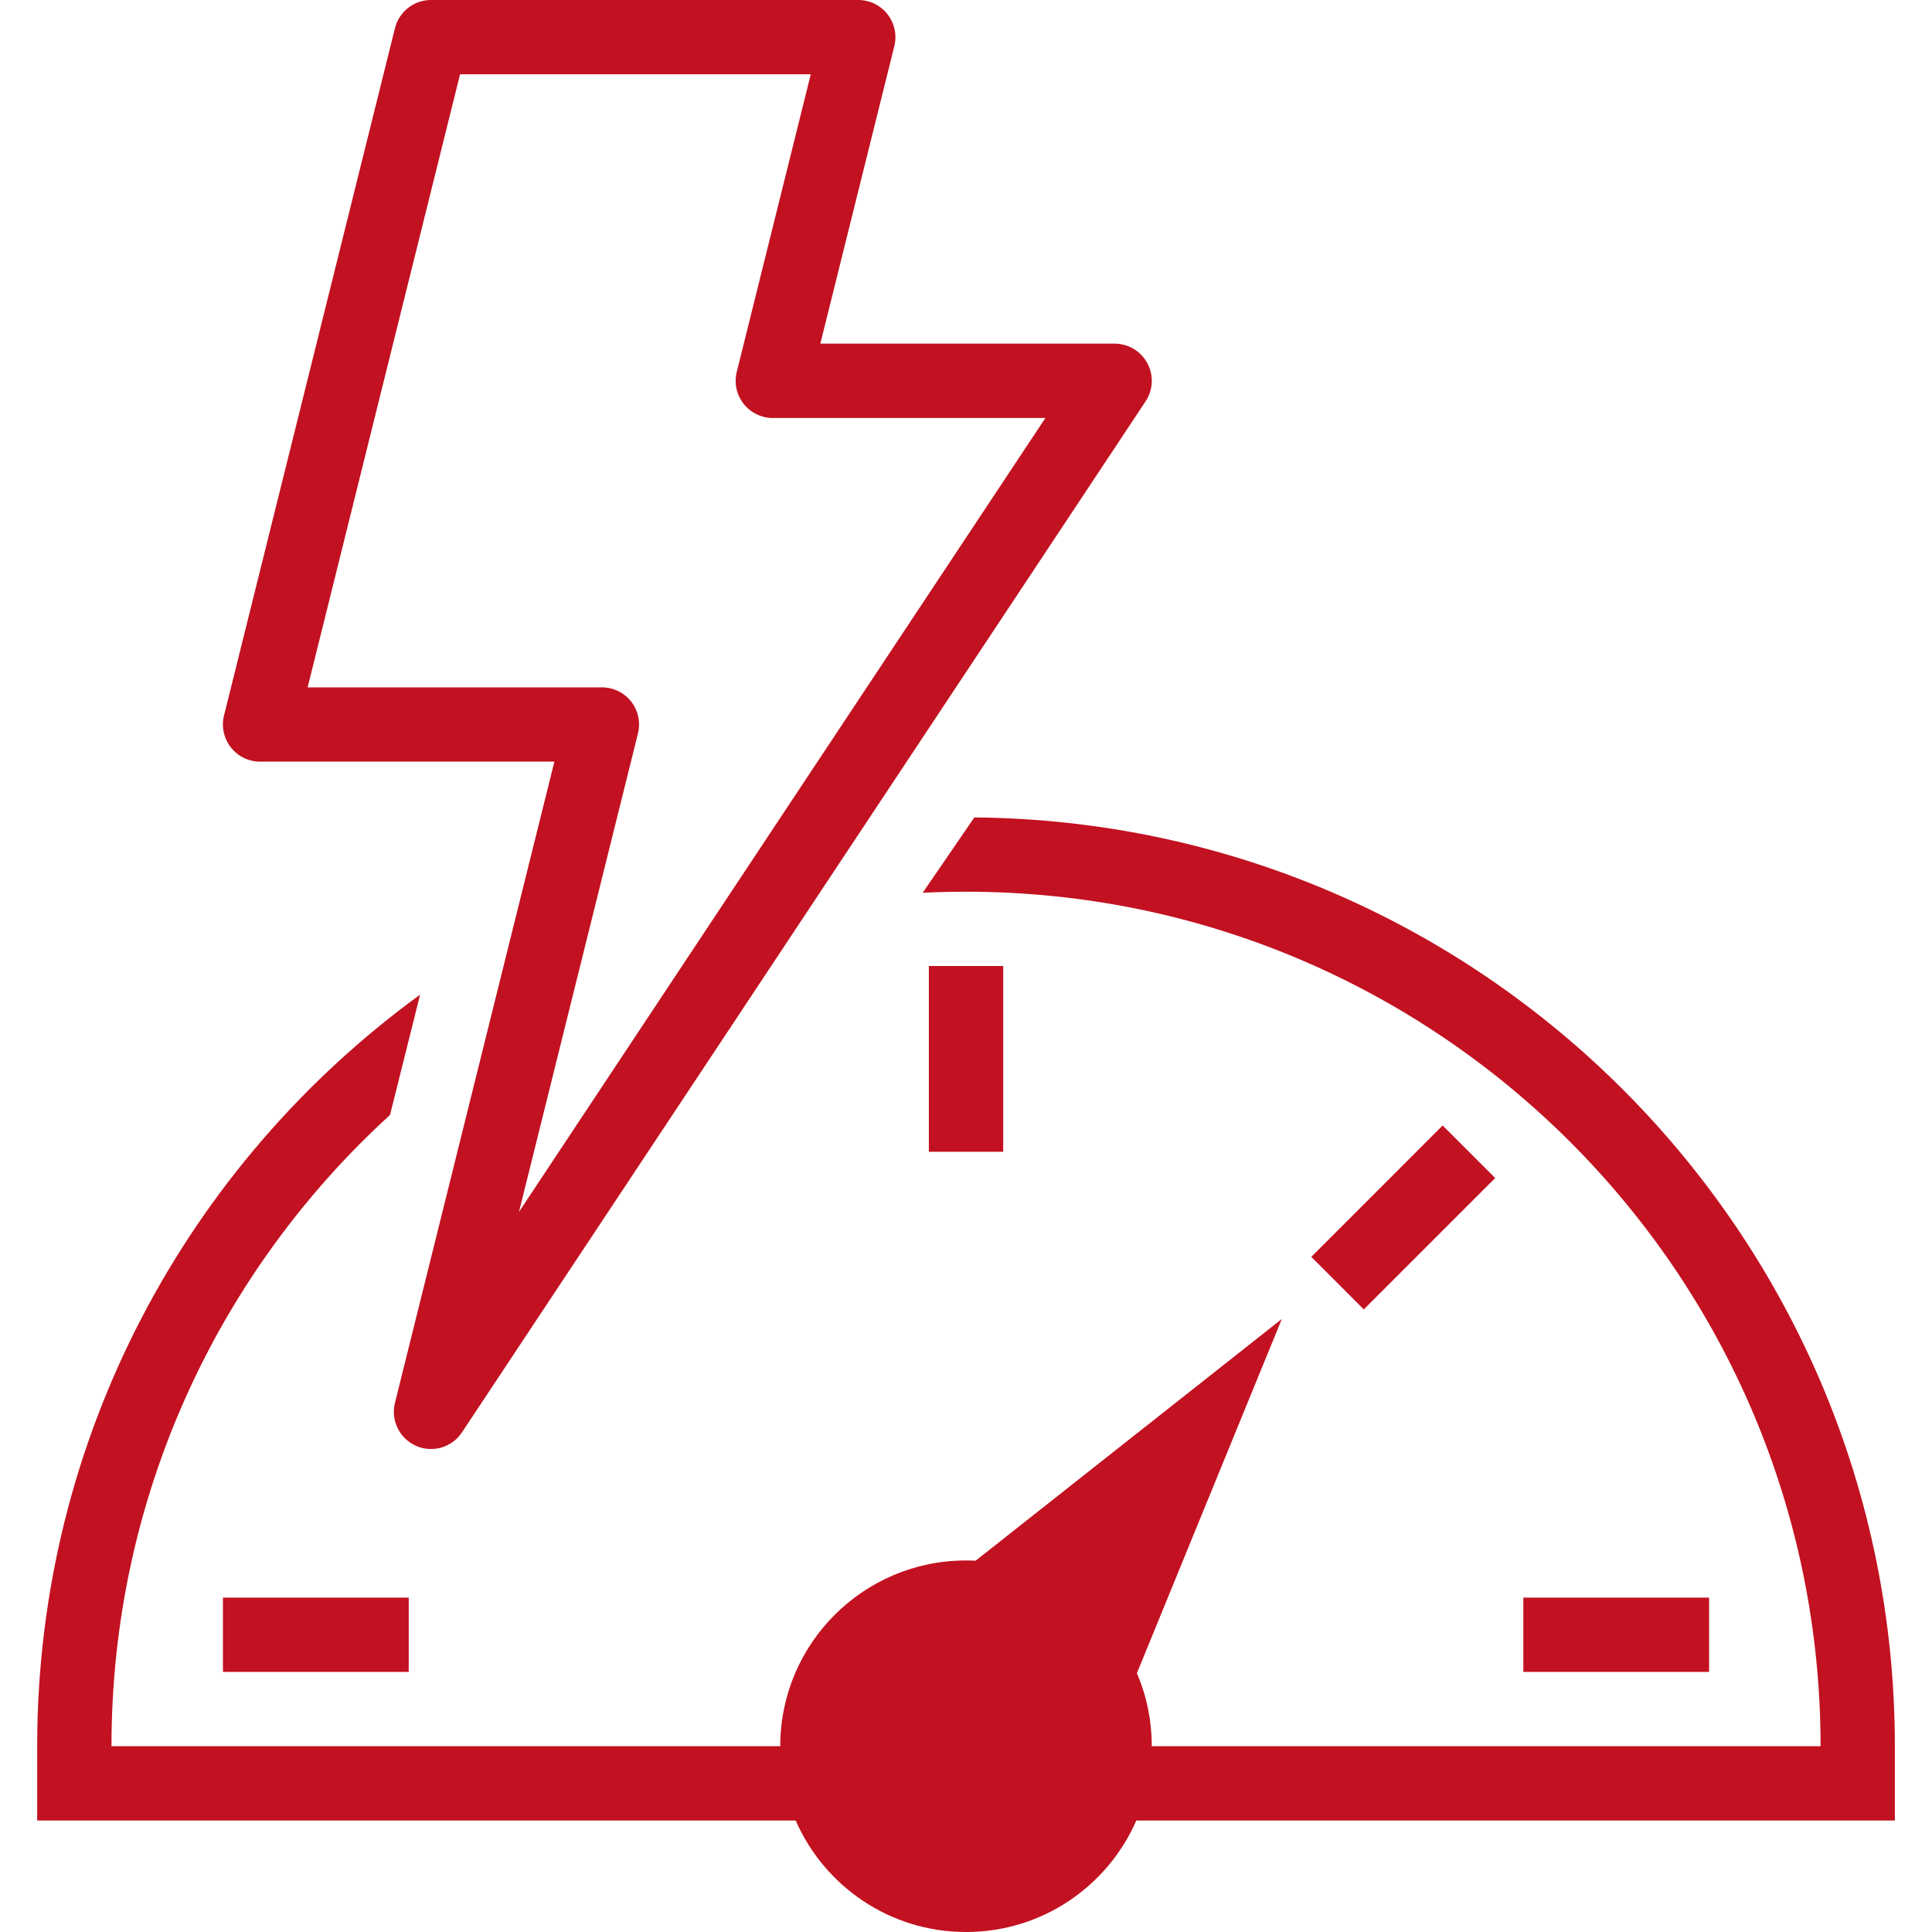 <svg width="40" height="40" viewBox="0 0 40 40" fill="none" xmlns="http://www.w3.org/2000/svg">
<g id="Vector">
<path fill-rule="evenodd" clip-rule="evenodd" d="M8.177 0.584C8.262 0.241 8.57 0 8.923 0H17.77C18.006 0 18.23 0.109 18.375 0.295C18.521 0.482 18.573 0.725 18.516 0.955L16.984 7.115H23.077C23.361 7.115 23.621 7.271 23.755 7.521C23.889 7.77 23.875 8.074 23.718 8.31L9.564 29.656C9.358 29.968 8.956 30.086 8.614 29.935C8.271 29.784 8.087 29.408 8.177 29.045L11.478 15.769H5.385C5.148 15.769 4.925 15.66 4.779 15.474C4.633 15.287 4.581 15.044 4.638 14.814L8.177 0.584ZM9.525 1.538L6.369 14.231H12.462C12.698 14.231 12.922 14.34 13.068 14.526C13.214 14.713 13.265 14.956 13.208 15.186L10.745 25.091L21.644 8.654H16C15.764 8.654 15.54 8.545 15.394 8.358C15.248 8.172 15.197 7.929 15.254 7.699L16.786 1.538H9.525Z" fill="#C21120"/>
<path d="M19.103 18.484C19.4 18.469 19.699 18.462 20 18.462C29.771 18.462 37.693 26.383 37.693 36.154H23.846C23.846 35.617 23.737 35.106 23.538 34.642L26.539 27.308L20.199 32.313C20.133 32.309 20.067 32.308 20 32.308C17.876 32.308 16.154 34.03 16.154 36.154H2.308C2.308 30.977 4.531 26.319 8.075 23.084L8.698 20.593C3.893 24.089 0.77 29.757 0.77 36.154V37.692H16.474C17.068 39.051 18.423 40 20 40C21.578 40 22.933 39.051 23.526 37.692H39.231V36.154C39.231 25.591 30.715 17.017 20.173 16.924L19.103 18.484Z" fill="#C21120"/>
<path d="M4.616 34.615H8.462V33.077H4.616V34.615Z" fill="#C21120"/>
<path d="M35.385 34.615H31.539V33.077H35.385V34.615Z" fill="#C21120"/>
<path d="M20.77 23.846V20H19.231V23.846H20.77Z" fill="#C21120"/>
<path d="M30.956 24.39L28.236 27.11L27.149 26.022L29.868 23.302L30.956 24.39Z" fill="#C21120"/>
</g>
</svg>

